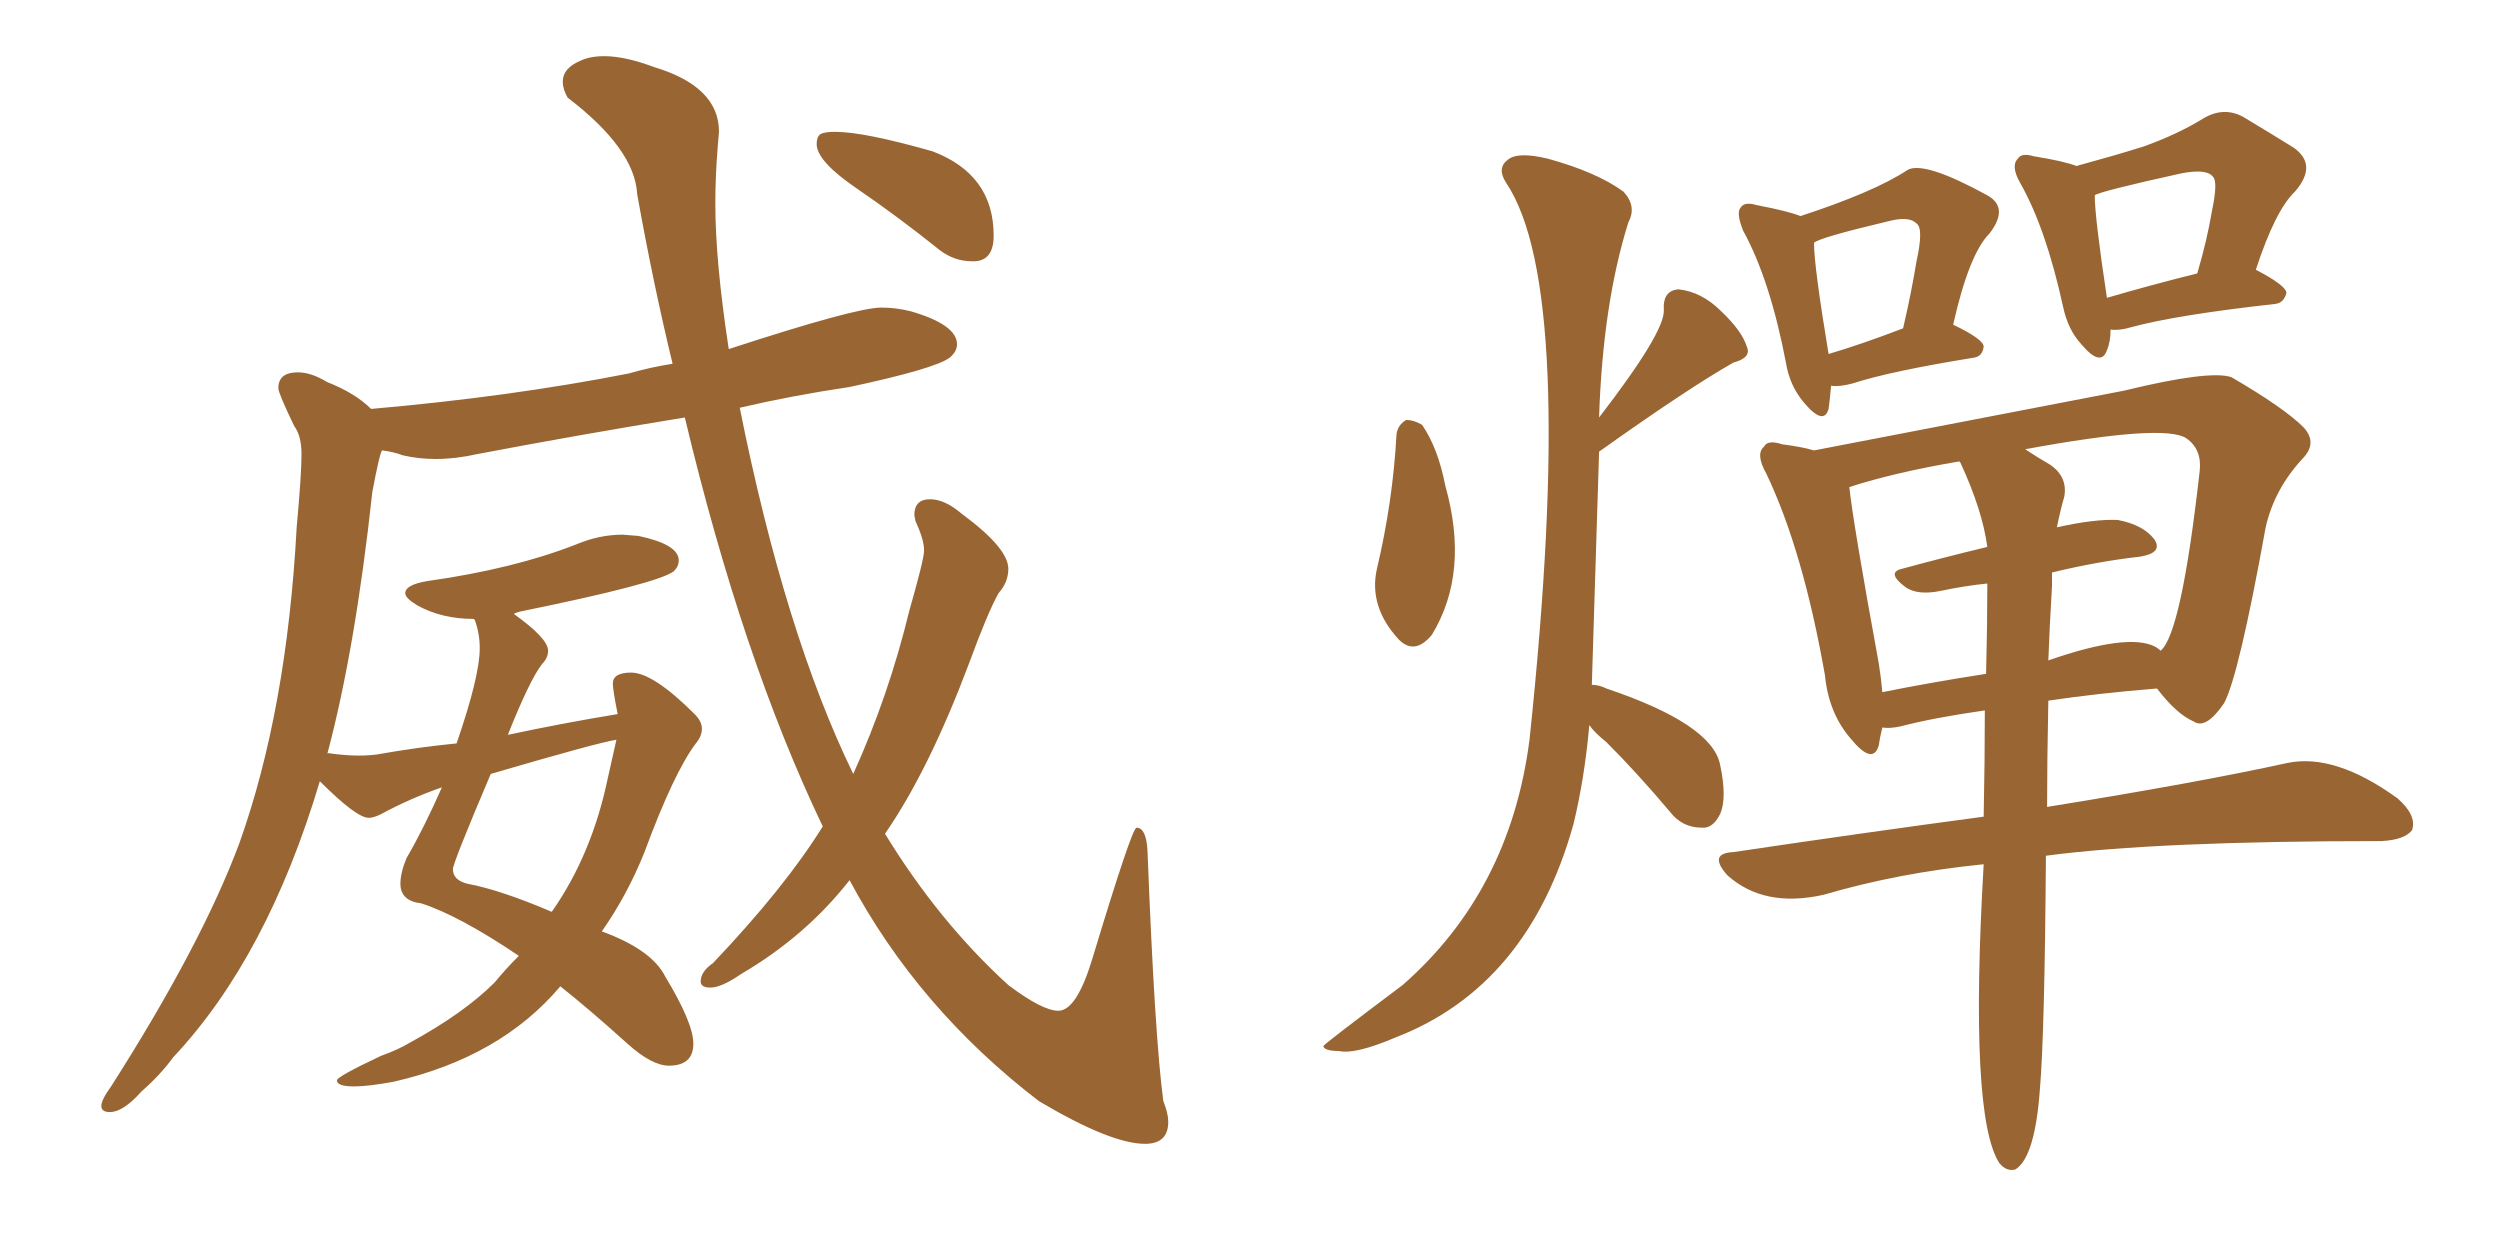 <svg xmlns="http://www.w3.org/2000/svg" xmlns:xlink="http://www.w3.org/1999/xlink" width="300" height="150"><path fill="#996633" padding="10" d="M137.40 137.26L137.40 137.26Q133.30 137.26 124.66 132.13L124.66 132.13Q110.16 121.00 101.95 105.62L101.95 105.62Q96.68 112.35 88.92 116.89L88.92 116.89Q86.57 118.51 85.25 118.51L85.25 118.51Q84.08 118.51 84.08 117.77L84.08 117.77Q84.08 116.60 85.55 115.58L85.55 115.58Q94.19 106.49 98.73 99.17L98.73 99.17Q89.06 78.96 82.18 50.10L82.18 50.10Q69.58 52.15 57.28 54.49L57.28 54.49Q54.64 55.08 52.29 55.08L52.29 55.08Q50.24 55.08 48.34 54.64L48.34 54.64Q47.17 54.20 45.85 54.05L45.85 54.05Q45.56 54.35 44.68 59.03L44.68 59.03Q42.63 77.93 39.26 90.53L39.26 90.53Q39.26 90.38 39.40 90.38L39.40 90.38Q41.46 90.67 43.07 90.67L43.07 90.67Q44.24 90.67 45.26 90.53L45.26 90.53Q50.24 89.65 54.79 89.21L54.79 89.21Q57.57 81.15 57.57 77.78L57.57 77.78Q57.57 76.03 56.98 74.41L56.98 74.41L56.84 74.27Q53.03 74.27 50.10 72.66L50.10 72.66Q48.63 71.78 48.63 71.19L48.63 71.19Q48.63 70.17 51.27 69.73L51.27 69.73Q61.67 68.26 69.14 65.33L69.14 65.33Q71.92 64.16 74.71 64.16L74.71 64.16L76.61 64.31Q81.45 65.33 81.45 67.24L81.45 67.24Q81.45 67.97 80.86 68.55L80.86 68.55Q78.96 70.02 62.40 73.39L62.40 73.39Q61.82 73.54 61.67 73.68L61.67 73.68Q65.77 76.61 65.77 78.08L65.77 78.08Q65.77 78.96 65.04 79.69L65.04 79.69Q63.57 81.59 60.94 88.18L60.94 88.18Q67.82 86.72 74.12 85.69L74.12 85.69Q73.54 82.76 73.54 82.03L73.54 82.03Q73.54 80.71 75.73 80.71L75.73 80.71Q78.37 80.71 83.35 85.69L83.35 85.69Q84.23 86.57 84.23 87.45L84.23 87.45Q84.23 88.33 83.50 89.21L83.50 89.21Q80.86 92.72 77.34 102.25L77.34 102.25Q75.29 107.37 72.22 111.77L72.22 111.77Q78.22 113.96 79.83 117.19L79.83 117.19Q83.20 122.75 83.20 125.24L83.20 125.24Q83.20 127.88 80.27 127.88L80.27 127.88Q78.22 127.88 75.29 125.24L75.29 125.24Q70.75 121.14 67.24 118.36L67.24 118.36Q60.06 126.86 47.31 129.79L47.31 129.79Q44.24 130.37 42.48 130.37L42.48 130.37Q40.43 130.37 40.43 129.64L40.43 129.64Q40.43 129.20 45.70 126.71L45.70 126.71Q47.75 125.98 49.22 125.10L49.22 125.10Q55.66 121.58 59.33 117.92L59.33 117.92Q60.79 116.16 62.26 114.70L62.26 114.70Q55.08 109.86 50.54 108.40L50.54 108.40Q48.05 108.11 48.05 106.05L48.05 106.05Q48.05 104.74 48.78 102.98L48.78 102.98Q50.83 99.46 53.03 94.48L53.03 94.48Q49.22 95.80 45.70 97.71L45.70 97.71Q44.82 98.14 44.24 98.14L44.24 98.14Q42.77 98.14 38.38 93.75L38.38 93.75Q32.08 114.84 20.80 126.86L20.80 126.86Q19.19 129.05 16.99 130.96L16.99 130.96Q14.79 133.45 13.18 133.45L13.18 133.45Q12.16 133.45 12.16 132.71L12.16 132.71Q12.16 131.98 13.33 130.37L13.33 130.37Q24.17 113.38 28.71 101.22L28.71 101.22Q34.42 85.25 35.60 63.28L35.60 63.28Q36.18 56.98 36.18 54.49L36.18 54.49Q36.18 52.29 35.30 51.12L35.30 51.12Q33.40 47.17 33.40 46.58L33.40 46.58Q33.40 44.68 35.74 44.68L35.74 44.68Q37.35 44.68 39.26 45.85L39.26 45.85Q42.63 47.17 44.53 49.07L44.53 49.07Q61.23 47.61 75.44 44.82L75.44 44.82Q77.93 44.09 80.71 43.65L80.71 43.65Q78.37 33.98 76.46 23.29L76.46 23.29Q76.17 17.87 68.12 11.72L68.12 11.72Q67.53 10.69 67.53 9.81L67.53 9.81Q67.53 8.20 69.58 7.32L69.58 7.32Q70.75 6.74 72.51 6.74L72.51 6.74Q75 6.74 78.52 8.06L78.52 8.06Q86.28 10.40 86.28 15.82L86.28 15.82L86.13 17.58Q85.84 21.09 85.84 24.46L85.84 24.46Q85.84 31.35 87.45 41.89L87.45 41.89Q102.69 36.91 105.76 36.91L105.76 36.91Q107.52 36.91 109.28 37.35L109.28 37.35Q114.84 38.96 114.84 41.31L114.84 41.31Q114.84 42.19 113.96 42.92L113.96 42.92Q112.21 44.24 101.95 46.44L101.95 46.44Q95.07 47.46 88.77 48.93L88.77 48.93Q94.19 76.03 102.39 92.87L102.39 92.87Q106.64 83.50 109.13 73.24L109.13 73.24Q110.89 67.09 110.89 66.06L110.89 66.06Q110.89 64.75 109.86 62.55L109.86 62.55L109.72 61.82Q109.72 59.91 111.62 59.91L111.62 59.91Q113.38 59.91 115.43 61.67L115.43 61.67Q121.00 65.77 121.00 68.26L121.00 68.26Q121.00 69.87 119.82 71.19L119.82 71.19Q118.51 73.54 116.31 79.54L116.31 79.54Q111.47 92.43 106.20 100.05L106.20 100.05Q112.65 110.60 121.00 118.21L121.00 118.21Q125.10 121.29 127.00 121.29L127.00 121.29Q129.20 121.29 131.10 114.99L131.10 114.99Q135.79 99.46 136.38 99.32L136.38 99.32Q137.55 99.32 137.70 102.10L137.70 102.10Q138.57 124.51 139.60 132.13L139.60 132.13Q140.19 133.59 140.19 134.62L140.19 134.62Q140.19 137.26 137.40 137.26ZM66.21 109.42L66.21 109.42Q71.04 102.54 72.95 93.31L72.95 93.31L73.97 88.77Q71.92 89.06 58.89 92.87L58.89 92.87Q54.35 103.56 54.35 104.30L54.35 104.30Q54.35 105.62 56.10 106.05L56.10 106.05Q60.06 106.79 66.21 109.42ZM117.04 31.35L117.04 31.35L116.60 31.35Q114.55 31.35 112.79 30.03L112.79 30.03Q107.67 25.93 102.83 22.63Q98.00 19.34 98.00 17.29L98.00 17.29Q98.00 16.41 98.44 16.11Q98.88 15.82 100.20 15.82L100.20 15.82Q103.71 15.82 111.91 18.16L111.91 18.16Q119.24 20.95 119.24 28.27L119.24 28.27Q119.24 31.20 117.04 31.35ZM219.73 46.29L219.73 46.29Q219.58 48.05 219.43 49.07L219.43 49.07Q218.85 51.12 216.50 48.34L216.50 48.34Q214.75 46.29 214.31 43.51L214.31 43.51Q212.40 33.54 209.18 27.69L209.18 27.69Q208.30 25.49 208.89 24.90L208.89 24.90Q209.33 24.17 210.79 24.61L210.79 24.61Q214.60 25.34 216.06 25.93L216.06 25.93Q225 23.00 228.96 20.36L228.96 20.36Q231.01 19.34 238.48 23.44L238.48 23.44Q241.11 24.90 238.77 27.98L238.77 27.98Q236.28 30.47 234.38 38.96L234.38 38.96Q238.04 40.72 238.04 41.60L238.04 41.60Q237.89 42.77 236.87 42.92L236.87 42.92Q226.90 44.53 222.36 46.00L222.36 46.00Q220.75 46.44 219.73 46.29ZM219.43 42.48L219.43 42.48Q223.39 41.31 228.37 39.40L228.37 39.40Q229.39 35.01 229.98 31.35L229.98 31.35Q230.86 27.39 229.98 26.81L229.98 26.81Q229.10 25.93 226.76 26.51L226.76 26.51Q218.12 28.56 217.68 29.15L217.68 29.15Q217.68 31.93 219.43 42.48ZM253.27 39.55L253.27 39.55Q253.27 41.02 252.83 42.04L252.83 42.04Q252.10 44.09 249.76 41.31L249.76 41.31Q248.14 39.55 247.56 36.77L247.56 36.77Q245.51 27.39 242.43 21.97L242.43 21.97Q241.26 19.92 242.14 19.04L242.14 19.04Q242.58 18.31 244.04 18.75L244.04 18.75Q247.71 19.34 249.17 19.92L249.17 19.92Q254.00 18.60 257.23 17.58L257.23 17.58Q261.33 16.11 264.40 14.21L264.40 14.21Q266.89 12.74 269.24 14.06L269.24 14.06Q272.90 16.26 275.24 17.72L275.24 17.72Q278.17 19.78 275.39 23.00L275.39 23.00Q273.05 25.20 270.70 32.37L270.70 32.37Q274.37 34.28 274.37 35.16L274.37 35.16Q274.07 36.33 273.05 36.47L273.05 36.47Q261.18 37.79 255.76 39.26L255.76 39.26Q254.30 39.70 253.27 39.55ZM252.83 35.74L252.83 35.74Q257.81 34.28 263.67 32.81L263.67 32.81Q264.84 28.86 265.43 25.34L265.43 25.34Q266.16 21.83 265.58 21.24L265.58 21.24Q264.84 20.21 261.77 20.80L261.77 20.80Q251.81 23.00 251.37 23.44L251.37 23.44Q251.37 26.07 252.83 35.74ZM238.18 85.25L238.18 85.25Q232.03 86.13 228.08 87.16L228.08 87.16Q226.76 87.45 225.88 87.30L225.88 87.30Q225.59 88.48 225.44 89.50L225.44 89.50Q224.71 91.85 222.07 88.62L222.07 88.62Q219.43 85.55 218.99 81.01L218.99 81.01Q216.36 66.06 211.96 56.84L211.96 56.84Q210.64 54.49 211.67 53.61L211.67 53.61Q212.11 52.73 213.87 53.32L213.87 53.32Q216.21 53.61 217.68 54.05L217.68 54.05Q254.88 46.88 254.88 46.88L254.88 46.88Q265.14 44.38 267.77 45.26L267.77 45.26Q274.07 48.93 276.42 51.27L276.42 51.27Q278.17 53.17 276.27 55.08L276.27 55.08Q272.90 58.74 271.88 63.28L271.88 63.28Q268.65 81.15 266.89 84.38L266.89 84.38Q264.70 87.60 263.23 86.57L263.23 86.57Q261.18 85.69 258.84 82.62L258.84 82.62Q251.66 83.20 245.80 84.08L245.80 84.08Q245.65 91.41 245.65 96.83L245.65 96.83Q263.82 93.90 274.51 91.55L274.51 91.55Q280.22 90.38 287.70 95.80L287.70 95.80Q290.04 97.85 289.45 99.61L289.45 99.61Q288.57 100.78 285.79 100.93L285.79 100.93Q258.69 100.93 245.51 102.69L245.51 102.69Q245.36 124.22 244.78 130.81L244.78 130.81Q244.19 138.87 241.85 140.33L241.85 140.33Q240.82 140.63 239.94 139.60L239.94 139.60Q236.28 134.03 238.04 103.71L238.04 103.71Q227.78 104.74 218.85 107.37L218.85 107.37Q211.67 108.98 207.28 105.03L207.28 105.03Q204.93 102.39 208.01 102.25L208.01 102.25Q223.83 99.90 238.04 98.00L238.04 98.00Q238.18 91.11 238.18 85.25ZM246.24 70.31L246.24 70.31Q245.95 75.15 245.80 79.25L245.80 79.25Q255.47 75.88 258.69 77.64L258.69 77.64Q259.13 77.93 259.28 78.08L259.28 78.08Q261.77 76.03 263.96 56.54L263.96 56.54Q264.26 53.91 262.35 52.59L262.35 52.59Q259.72 50.83 243.02 53.91L243.02 53.91Q244.34 54.79 246.09 55.81L246.09 55.81Q248.14 57.28 247.71 59.62L247.71 59.62Q247.27 61.08 246.83 63.28L246.83 63.28Q251.37 62.26 254.15 62.40L254.15 62.40Q257.23 62.99 258.54 64.75L258.54 64.75Q259.57 66.36 256.79 66.80L256.79 66.80Q251.66 67.38 246.24 68.70L246.24 68.70Q246.24 69.43 246.24 70.31ZM235.25 55.52L235.25 55.52Q235.11 55.37 235.11 55.37L235.11 55.37Q227.34 56.69 221.92 58.45L221.92 58.45Q222.36 62.70 225.44 79.54L225.44 79.54Q225.73 81.30 225.88 83.06L225.88 83.06Q231.74 81.88 238.33 80.86L238.33 80.86Q238.48 75 238.48 70.02L238.48 70.02Q235.69 70.31 232.91 70.90L232.91 70.90Q230.13 71.48 228.66 70.46L228.66 70.46Q226.32 68.70 228.22 68.26L228.22 68.26Q233.06 66.94 238.48 65.63L238.48 65.63Q237.89 61.23 235.25 55.52ZM167.58 52.15L167.58 52.15Q167.72 50.98 168.75 50.39L168.75 50.39Q169.63 50.39 170.65 50.98L170.65 50.98Q172.56 53.76 173.44 58.30L173.44 58.30Q176.37 68.70 171.83 76.17L171.83 76.17Q169.78 78.66 167.87 76.76L167.87 76.76Q164.21 72.80 165.23 68.26L165.23 68.26Q167.14 60.21 167.58 52.15ZM190.72 87.01L190.72 87.01L190.72 87.01Q190.14 93.46 188.82 98.88L188.82 98.88Q183.40 118.36 167.43 124.51L167.43 124.51Q162.60 126.56 160.69 126.12L160.69 126.12Q158.94 126.12 158.79 125.54L158.79 125.54Q158.94 125.24 168.31 118.21L168.31 118.21Q181.20 106.93 183.54 88.77L183.54 88.77Q189.26 34.72 180.76 21.97L180.76 21.97Q179.59 20.21 180.91 19.19L180.91 19.19Q182.08 18.16 185.74 19.04L185.74 19.04Q191.60 20.65 194.82 23.00L194.82 23.00Q196.44 24.76 195.41 26.66L195.41 26.66Q192.33 36.47 191.89 50.10L191.89 50.10Q199.80 39.84 199.66 37.21L199.66 37.21Q199.51 34.86 201.42 34.72L201.42 34.72Q204.20 35.01 206.54 37.35L206.54 37.35Q209.03 39.70 209.62 41.60L209.62 41.60Q210.21 42.92 208.01 43.51L208.01 43.51Q202.59 46.58 191.89 54.20L191.89 54.20Q191.16 78.08 191.02 82.18L191.02 82.18Q191.89 82.18 192.77 82.62L192.77 82.62Q205.37 86.87 206.40 91.70L206.40 91.70Q207.28 95.80 206.40 97.71L206.40 97.71Q205.52 99.46 204.20 99.32L204.20 99.32Q201.86 99.32 200.39 97.41L200.39 97.41Q196.44 92.72 192.77 89.06L192.77 89.06Q191.31 87.89 190.72 87.01Z"/></svg>